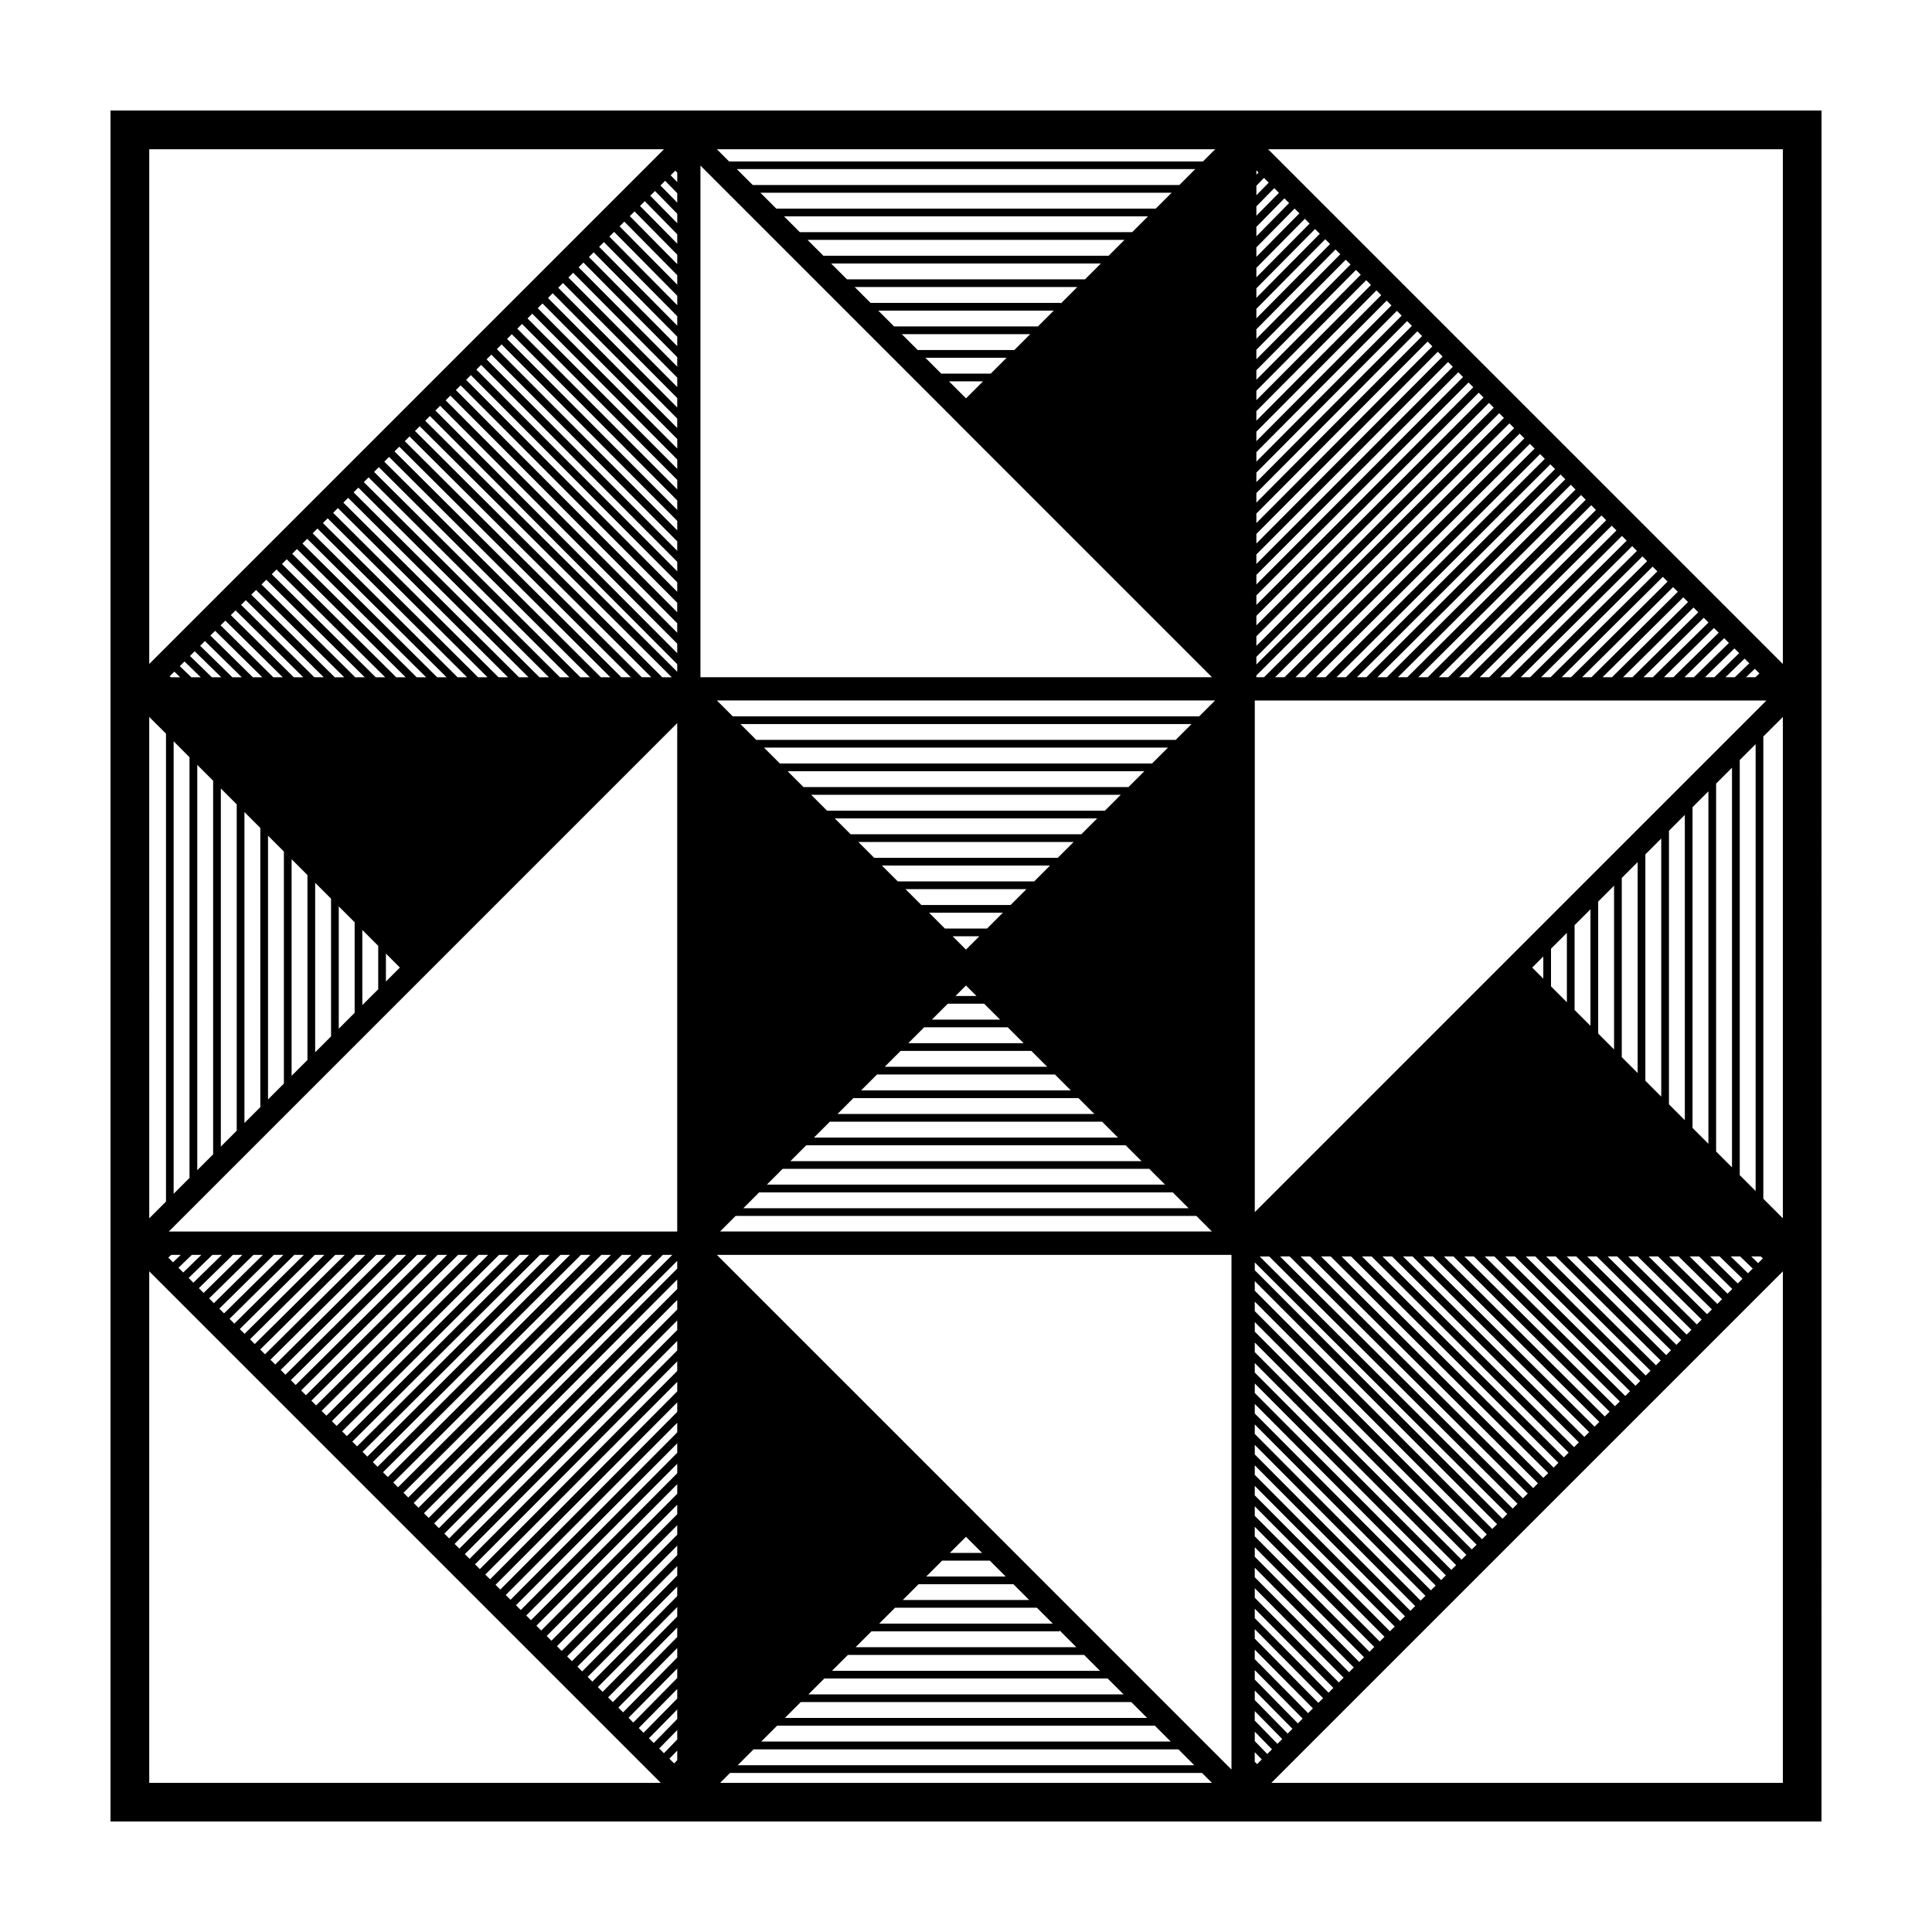 <?xml version="1.0" encoding="UTF-8"?>
<!-- Uploaded to: SVG Repo, www.svgrepo.com, Generator: SVG Repo Mixer Tools -->
<svg fill="#000000" width="800px" height="800px" version="1.1" viewBox="144 144 512 512" xmlns="http://www.w3.org/2000/svg">
 <path d="m173.28 173.29v453.43h453.44l0.004-453.43zm16.633 295.9h0.109v-0.109l133.45-133.45v134.74h-134.75zm419.28-145.71h-2.484l2.328-2.242 1.234 1.234zm-5.449 0h-2.481l5.074-4.941 1.246 1.246zm-5.41 0h-2.504l7.809-7.644 1.254 1.254zm-5.434 0h-2.516l10.539-10.352 1.258 1.258zm-5.438 0h-2.516l13.27-13.059 1.258 1.258zm-5.438 0h-2.481l15.965-15.766 1.258 1.258zm-5.41 0h-2.5l18.688-18.48 1.254 1.254zm-5.43 0h-2.504l21.41-21.184 1.254 1.254zm-5.434 0h-2.484l24.117-23.895 1.25 1.25zm-5.41 0h-2.504l26.832-26.609 1.258 1.258zm-5.426 0h-2.508l29.555-29.316 1.254 1.254zm-5.43 0h-2.488l32.258-32.027 1.254 1.254zm-5.41 0h-2.508l34.973-34.742 1.258 1.258zm-5.434 0h-2.508l37.695-37.453 1.254 1.254zm-5.43 0h-2.492l40.402-40.16 1.254 1.254zm-5.41 0h-2.516l43.117-42.875 1.258 1.258zm-5.434 0h-2.516l45.836-45.586 1.254 1.254zm-5.426 0h-2.492l48.535-48.297 1.254 1.254zm-5.41 0h-2.516l51.254-51.012 1.258 1.258zm-5.43 0h-2.516l53.973-53.723 1.254 1.254zm-5.434 0h-2.492l56.68-56.426 1.254 1.254zm-5.402 0h-2.516l59.391-59.141 1.258 1.258zm-5.438 0h-2.516l62.117-61.852 1.254 1.254zm-5.426 0h-2.504l64.82-64.562 1.254 1.254zm-5.422 0h-2.035v-0.469l67.059-66.809 1.258 1.258zm-1.84 288.03-0.621-0.645v-2.516l1.859 1.918zm-77.148-215.85-3.535-3.535h7.07zm0 9.508 2.785 2.785h-5.566zm5.578-15.09h-11.16l-4.207-4.207h19.574zm-10.402 19.922h9.652l4.207 4.207h-18.066zm16.656-26.168h-23.66l-4.207-4.207h32.074zm-22.91 32.414h22.152l4.207 4.207h-30.566zm29.16-38.668h-36.164l-4.207-4.207h44.57zm-35.406 44.922h34.652l4.207 4.207h-43.066zm41.656-51.172h-48.66l-4.195-4.195h57.055zm-47.902 57.422h47.148l4.207 4.207h-55.562zm54.145-63.664h-61.145l-4.207-4.207h69.555zm-60.398 69.918h59.645l4.207 4.207h-68.059zm66.648-76.172h-73.645l-4.207-4.207h82.055zm-72.895 82.422h72.145l4.207 4.207h-80.559zm79.141-88.676h-86.141l-4.207-4.207h94.559zm-85.395 94.93h84.645l4.207 4.207h-93.059zm91.648-101.18h-98.645l-4.207-4.207h107.06zm-97.898 107.42h97.145l4.188 4.188h-105.52zm104.15-113.67h-111.15l-4.195-4.195h119.54zm-110.38 119.91h109.6l4.207 4.207h-118.01zm105.1-260.71h-100.57l-4.207-4.207h109zm-2.047 2.047-4.195 4.195h-88.09l-4.195-4.195zm-6.234 6.242-4.207 4.207-75.598-0.004-4.207-4.207zm-6.254 6.25-4.207 4.207h-63.094l-4.207-4.207zm-6.254 6.246-4.375 4.375v-0.168h-50.418l-4.207-4.207zm-6.246 6.254-4.195 4.195h-38.109l-4.195-4.195zm-6.242 6.242-4.207 4.207h-25.602l-4.207-4.207zm-6.25 6.254-4.207 4.207h-13.105l-4.207-4.207zm-6.25 6.25-4.508 4.508-4.508-4.508zm57.293 88.773h-123.62l-4.207-4.207h132.04zm-261.32 17.078v98.992l-4.207 4.207v-107.41zm2.039 2.043 4.207 4.207v86.488l-4.207 4.207zm6.254 6.254 4.207 4.207v73.988l-4.207 4.207zm6.25 6.254 4.207 4.207v61.484l-4.207 4.207zm6.254 6.246 4.195 4.195v49.004l-4.195 4.195zm6.242 6.242 4.207 4.207v36.5l-4.207 4.207zm6.254 6.254 4.207 4.207v23.996l-4.207 4.211zm6.246 6.25 4.207 4.207v11.496l-4.207 4.207zm6.25 6.254 3.703 3.703-3.703 3.703zm103.68 204.61h100.09l4.207 4.207h-108.51zm2.047-2.043 4.207-4.207h87.594l4.207 4.207zm6.246-6.25 4.207-4.207h75.094l4.207 4.207zm6.25-6.25 4.207-4.207h62.59l4.207 4.207zm6.25-6.254 4.207-4.207h49.82v-0.266l4.473 4.473zm6.25-6.25 4.207-4.207h37.59l4.207 4.207zm6.25-6.254 4.188-4.188h25.129l4.188 4.188zm6.231-6.231 4.207-4.207h12.629l4.207 4.207zm6.246-6.25 4.273-4.273 4.273 4.273zm-56.773-89.305h122.1l4.125 4.125-130.35 0.004zm259.84-17.074v-97.496l4.207-4.207v105.91zm-2.043-2.043-4.207-4.207v-84.992l4.207-4.207zm-6.25-6.254-4.207-4.207 0.004-72.488 4.207-4.207zm-6.25-6.25-4.207-4.207v-59.984l4.207-4.207zm-6.254-6.254-4.207-4.207v-47.48l4.207-4.207zm-6.25-6.254-4.207-4.207v-34.973l4.207-4.207zm-6.254-6.25-4.207-4.207v-22.469l4.207-4.207zm-6.25-6.254-4.207-4.207v-9.969l4.207-4.207zm-6.25-6.25-2.941-2.941 2.941-2.941zm-76.039-83.246v-2.039l64.352-64.566 1.254 1.254zm0-4.941v-2.535l61.641-61.852 1.266 1.266zm0-5.434v-2.523l58.926-59.141 1.27 1.27zm0-5.418v-2.523l56.219-56.434 1.266 1.266zm0-5.422v-2.531l53.508-53.711 1.266 1.266zm0-5.43v-2.523l50.793-51.004 1.27 1.27zm0-5.422v-2.535l48.082-48.285 1.266 1.266zm0-5.426v-2.523l45.375-45.574 1.266 1.266zm0-5.422v-2.523l42.656-42.871 1.27 1.27zm0-5.426v-2.527l39.945-40.148 1.266 1.266zm0-5.426v-2.523l37.242-37.438 1.266 1.266zm0-5.426v-2.523l34.527-34.727 1.27 1.27zm0-5.422v-2.527l31.816-32.008 1.266 1.266zm0-5.43v-2.519l29.105-29.293 1.266 1.266zm0-5.422v-2.523l26.391-26.586 1.27 1.27zm0-5.426v-2.527l23.684-23.859 1.266 1.266zm0-5.434v-2.523l20.973-21.148 1.266 1.266zm0-5.414v-2.527l18.254-18.438 1.273 1.273zm0-5.43v-2.527l15.551-15.715 1.258 1.258zm0-5.434v-2.523l12.844-12.992 1.266 1.266zm0-5.426v-2.516l10.133-10.293 1.27 1.27zm0-5.445v-2.508l7.426-7.559 1.25 1.25zm0-5.453v-2.484l4.731-4.828 1.246 1.246zm0-5.434v-2.512l2.016-2.082 1.254 1.254zm0-5.453v-1.152l0.57 0.57zm-20.402 2.731h-113.08l-4.207-4.207h121.49zm-58.727 63.062v0.016l67.375 67.375h-135.57v-135.59zm-74.855-66.863 0.516 0.539v2.504l-1.754-1.805zm-2.691 2.688 3.203 3.293v2.5l-4.449-4.551zm-2.699 2.703 5.906 6.035v2.504l-7.16-7.285zm-2.707 2.703 8.609 8.766v2.504l-9.871-10.012zm-2.711 2.711 11.32 11.48v2.5l-12.574-12.73zm-2.703 2.707 14.027 14.203v2.508l-15.281-15.457zm-2.711 2.711 16.738 16.93v2.504l-17.996-18.172zm-2.711 2.715 19.445 19.637v2.504l-20.703-20.887zm-2.711 2.703 22.156 22.355v2.516l-23.41-23.609zm-2.711 2.711 24.863 25.074v2.508l-26.129-26.32zm-2.711 2.711 27.578 27.781v2.504l-28.84-29.023zm-2.715 2.715 30.293 30.484v2.508l-31.547-31.746zm-2.711 2.711 33 33.207v2.504l-34.258-34.449zm-2.707 2.711 35.715 35.918v2.516l-36.973-37.18zm-2.711 2.711 38.426 38.637v2.504l-39.68-39.887zm-2.711 2.711 41.137 41.348v2.504l-42.395-42.594zm-2.711 2.715 43.848 44.055v2.516l-45.105-45.312zm-2.711 2.707 46.559 46.773v2.504l-47.812-48.023zm-2.711 2.707 49.266 49.484v2.508l-50.527-50.734zm-2.715 2.719 51.984 52.191v2.516l-53.238-53.453zm-2.711 2.711 54.695 54.91v2.504l-55.949-56.16zm-2.711 2.707 57.398 57.621v2.508l-58.656-58.867zm-2.715 2.719 60.113 60.324v2.516l-61.367-61.586zm-2.707 2.707 62.824 63.047v2.508l-64.086-64.301zm-2.711 2.707 65.535 65.758v2.023l-66.789-66.527zm-2.703 2.707 66.785 66.527h-2.516l-65.531-65.27zm-2.707 2.703 64.074 63.816h-2.523l-62.809-62.555zm-2.711 2.711 61.355 61.105-2.516 0.004-60.102-59.844zm-2.715 2.715 58.648 58.398h-2.516l-57.391-57.137zm-2.711 2.711 55.938 55.688h-2.519l-54.676-54.426zm-2.711 2.711 53.219 52.977h-2.512l-51.969-51.711zm-2.715 2.715 50.512 50.262h-2.508l-49.258-49zm-2.703 2.711 47.801 47.551h-2.523l-46.543-46.285zm-2.719 2.711 45.082 44.84h-2.508l-43.832-43.578zm-2.707 2.711 42.371 42.129h-2.508l-41.125-40.871zm-2.711 2.711 39.66 39.418h-2.519l-38.406-38.152zm-2.715 2.715 36.945 36.703h-2.5l-35.699-35.441zm-2.711 2.711 34.234 33.992h-2.5l-32.988-32.738zm-2.711 2.711 31.523 31.281h-2.508l-30.273-30.023zm-2.711 2.715 28.805 28.566h-2.5l-27.559-27.312zm-2.711 2.707 26.098 25.859h-2.516l-24.844-24.598zm-2.715 2.715 23.375 23.145h-2.5l-22.133-21.891zm-2.707 2.703 20.66 20.434h-2.5l-19.418-19.18zm-2.711 2.711 17.945 17.73h-2.508l-16.695-16.469zm-2.711 2.711 15.219 15.02h-2.5l-13.977-13.766zm-2.703 2.707 12.5 12.309h-2.5l-11.262-11.059zm-2.707 2.711 9.777 9.602h-2.5l-8.539-8.344zm-2.715 2.707 7.055 6.891h-2.5l-5.805-5.644zm-2.699 2.703 4.309 4.191h-2.492l-3.062-2.949zm-2.695 2.695 1.551 1.496h-2.488l-0.289-0.273zm4.023 22.68v111.49l-4.207 4.207v-119.91zm-4.844 131.88h2.523l-2.047 1.973-1.25-1.25zm5.465 0h2.516l-4.801 4.672-1.262-1.258zm5.445 0h2.508l-7.547 7.371-1.254-1.254zm5.441 0h2.508l-10.273 10.082-1.266-1.266zm5.441 0h2.504l-12.992 12.797-1.266-1.266zm5.406 0h2.519l-15.715 15.504-1.258-1.258zm5.426 0h2.535l-18.434 18.219-1.273-1.273zm5.43 0h2.523l-21.148 20.93-1.266-1.266zm5.426 0h2.519l-23.867 23.629-1.258-1.258zm5.422 0h2.535l-26.586 26.348-1.273-1.273zm5.434 0h2.523l-29.297 29.059-1.27-1.27zm5.414 0h2.527l-32.012 31.766-1.266-1.266zm5.422 0h2.527l-34.719 34.484-1.281-1.281zm5.43 0h2.523l-37.43 37.195-1.266-1.266zm5.422 0h2.519l-40.145 39.898-1.258-1.258zm5.422 0h2.535l-42.859 42.617-1.273-1.273zm5.43 0h2.523l-45.57 45.328-1.266-1.266zm5.422 0h2.535l-48.289 48.031-1.258-1.258zm5.43 0h2.523l-50.996 50.754-1.273-1.273zm5.422 0h2.523l-53.707 53.461-1.266-1.266zm5.422 0h2.523l-56.422 56.168-1.258-1.258zm5.414 0h2.535l-59.133 58.883-1.273-1.273zm5.434 0h2.527l-61.848 61.594-1.266-1.266zm5.418 0h2.535l-64.566 64.301-1.258-1.258zm5.434 0h2.527l-67.273 67.02-1.273-1.273zm3.824 1.59v2.047l-65.871 66.082-1.254-1.254zm0 4.941v2.523l-63.164 63.371-1.258-1.258zm0 5.422v2.535l-60.449 60.652-1.273-1.273zm0 5.43v2.535l-57.738 57.938-1.266-1.27zm0 5.434v2.516l-55.031 55.227-1.258-1.258zm0 5.41v2.535l-52.312 52.516-1.273-1.273zm0 5.43v2.527l-49.602 49.801-1.266-1.266zm0 5.434v2.516l-46.895 47.09-1.258-1.258zm0 5.406v2.535l-44.176 44.379-1.273-1.273zm0 5.434v2.527l-41.465 41.66-1.266-1.266zm0 5.426v2.516l-38.762 38.953-1.258-1.258zm0 5.418v2.535l-36.043 36.242-1.273-1.273zm0 5.43v2.527l-33.332 33.523-1.266-1.266zm0 5.434v2.516l-30.625 30.812-1.258-1.258zm0 5.41v2.523l-27.906 28.113-1.273-1.273zm0 5.43v2.519l-25.199 25.391-1.258-1.258zm0 5.43v2.519l-22.488 22.672-1.258-1.258zm0 5.434v2.504l-19.773 19.965-1.266-1.266zm0 5.414v2.519l-17.062 17.246-1.258-1.258zm0 5.438v2.519l-14.359 14.52-1.258-1.258zm0 5.43v2.504l-11.645 11.809-1.266-1.266zm0 5.426v2.523l-8.934 9.082-1.266-1.266zm0 5.434v2.519l-6.227 6.359-1.266-1.266zm0 5.445v2.508l-3.527 3.629-1.254-1.254zm0 5.445v2.535l-0.828 0.863-1.254-1.254zm20.223-0.332h112.59l4.207 4.207h-121zm58.473-62.84v-0.016l-68.188-68.184h136.37v136.39zm77.664 64.074-3.309-3.422v-2.5l4.559 4.676zm2.695-2.695-6.012-6.168 0.004-2.508 7.281 7.406zm2.719-2.715-8.723-8.887v-2.519l9.984 10.141zm2.699-2.703-11.422-11.602v-2.508l12.695 12.844zm2.715-2.715-14.141-14.305v-2.523l15.41 15.562zm2.715-2.715-16.859-17.023v-2.523l18.113 18.289zm2.707-2.703-19.559-19.75v-2.508l20.828 20.992zm2.711-2.711-22.273-22.449v-2.527l23.543 23.715zm2.715-2.719-24.988-25.164v-2.527l26.242 26.441zm2.703-2.703-27.688-27.891v-2.516l28.957 29.141zm2.711-2.711-30.406-30.59v-2.535l31.676 31.855zm2.719-2.715-33.121-33.309v-2.535l34.379 34.582zm2.703-2.707-35.824-36.031v-2.516l37.09 37.281zm2.715-2.715-38.535-38.734v-2.535l39.805 39.996zm2.711-2.711-41.25-41.449v-2.535l42.512 42.723zm2.707-2.703-43.957-44.176v-2.519l45.227 45.418zm2.715-2.719-46.672-46.871v-2.535l47.941 48.133zm2.715-2.715-49.387-49.586v-2.535l50.648 50.859zm2.707-2.703-52.094-52.309v-2.519l53.363 53.559zm2.711-2.711-54.805-55.012v-2.539l56.074 56.27zm2.715-2.715-57.52-57.723v-2.539l58.781 58.996zm2.703-2.707-60.223-60.449v-2.519l61.496 61.691zm2.719-2.715-62.941-63.145v-2.539l64.211 64.414zm2.715-2.715-65.656-65.859v-2.066l66.91 66.668zm2.695-2.695-67.059-66.816h2.523l65.809 65.547zm2.711-2.719-64.359-64.098h2.543l63.094 62.832zm2.715-2.707-61.641-61.391h2.539l60.367 60.125zm2.703-2.707-58.914-58.684h2.543l57.652 57.41zm2.719-2.715-56.207-55.969h2.523l54.957 54.695zm2.715-2.715-53.504-53.254h2.539l52.23 51.988zm2.703-2.707-50.785-50.547h2.543l49.516 49.273zm2.719-2.715-48.062-47.836h2.523l46.82 46.562zm2.707-2.715-45.367-45.121h2.539l44.094 43.855zm2.707-2.703-42.641-42.414h2.539l41.379 41.141zm2.715-2.715-39.926-39.699h2.523l38.676 38.426zm2.715-2.715-37.227-36.988h2.539l35.953 35.727zm2.707-2.707-34.508-34.285h2.543l33.234 33.008zm2.711-2.711-31.785-31.57h2.523l30.535 30.293zm2.715-2.715-29.09-28.852h2.539l27.816 27.59zm2.707-2.703-26.363-26.148h2.543l25.094 24.875zm2.715-2.715-23.645-23.438h2.523l22.395 22.164zm2.711-2.711-20.945-20.723h2.539l19.668 19.457zm2.703-2.707-18.211-18.02h2.539l16.949 16.746zm2.711-2.711-15.492-15.305h2.504l14.262 14.031zm2.723-2.719-12.793-12.586h2.516l11.527 11.34zm2.703-2.707-10.047-9.879h2.5l8.797 8.629zm2.711-2.711-7.316-7.176h2.488l6.074 5.918zm2.707-2.703-4.586-4.465h2.504l3.332 3.219zm2.688-2.691-1.832-1.773h2.527l0.555 0.523zm-4.875-23.316v-110l4.207-4.207v118.41zm-128.52 9.797v-135.58h135.59zm139.94-145.26-136.41-136.41h136.41zm-153.67-133.17h-125.58l-3.234-3.234h132.05zm-142.84-3.238-136.41 136.41v-136.41zm-131.97 154.88v124l-4.438 4.438-0.004-132.87zm-4.441 142.48 135.56 135.56-135.56 0.004zm153.91 132.94h125.09l2.625 2.625h-130.34zm143.46 2.625 135.55-135.55v135.55zm130.38-154.79v-122.5l5.168-5.168v132.84z"/>
</svg>